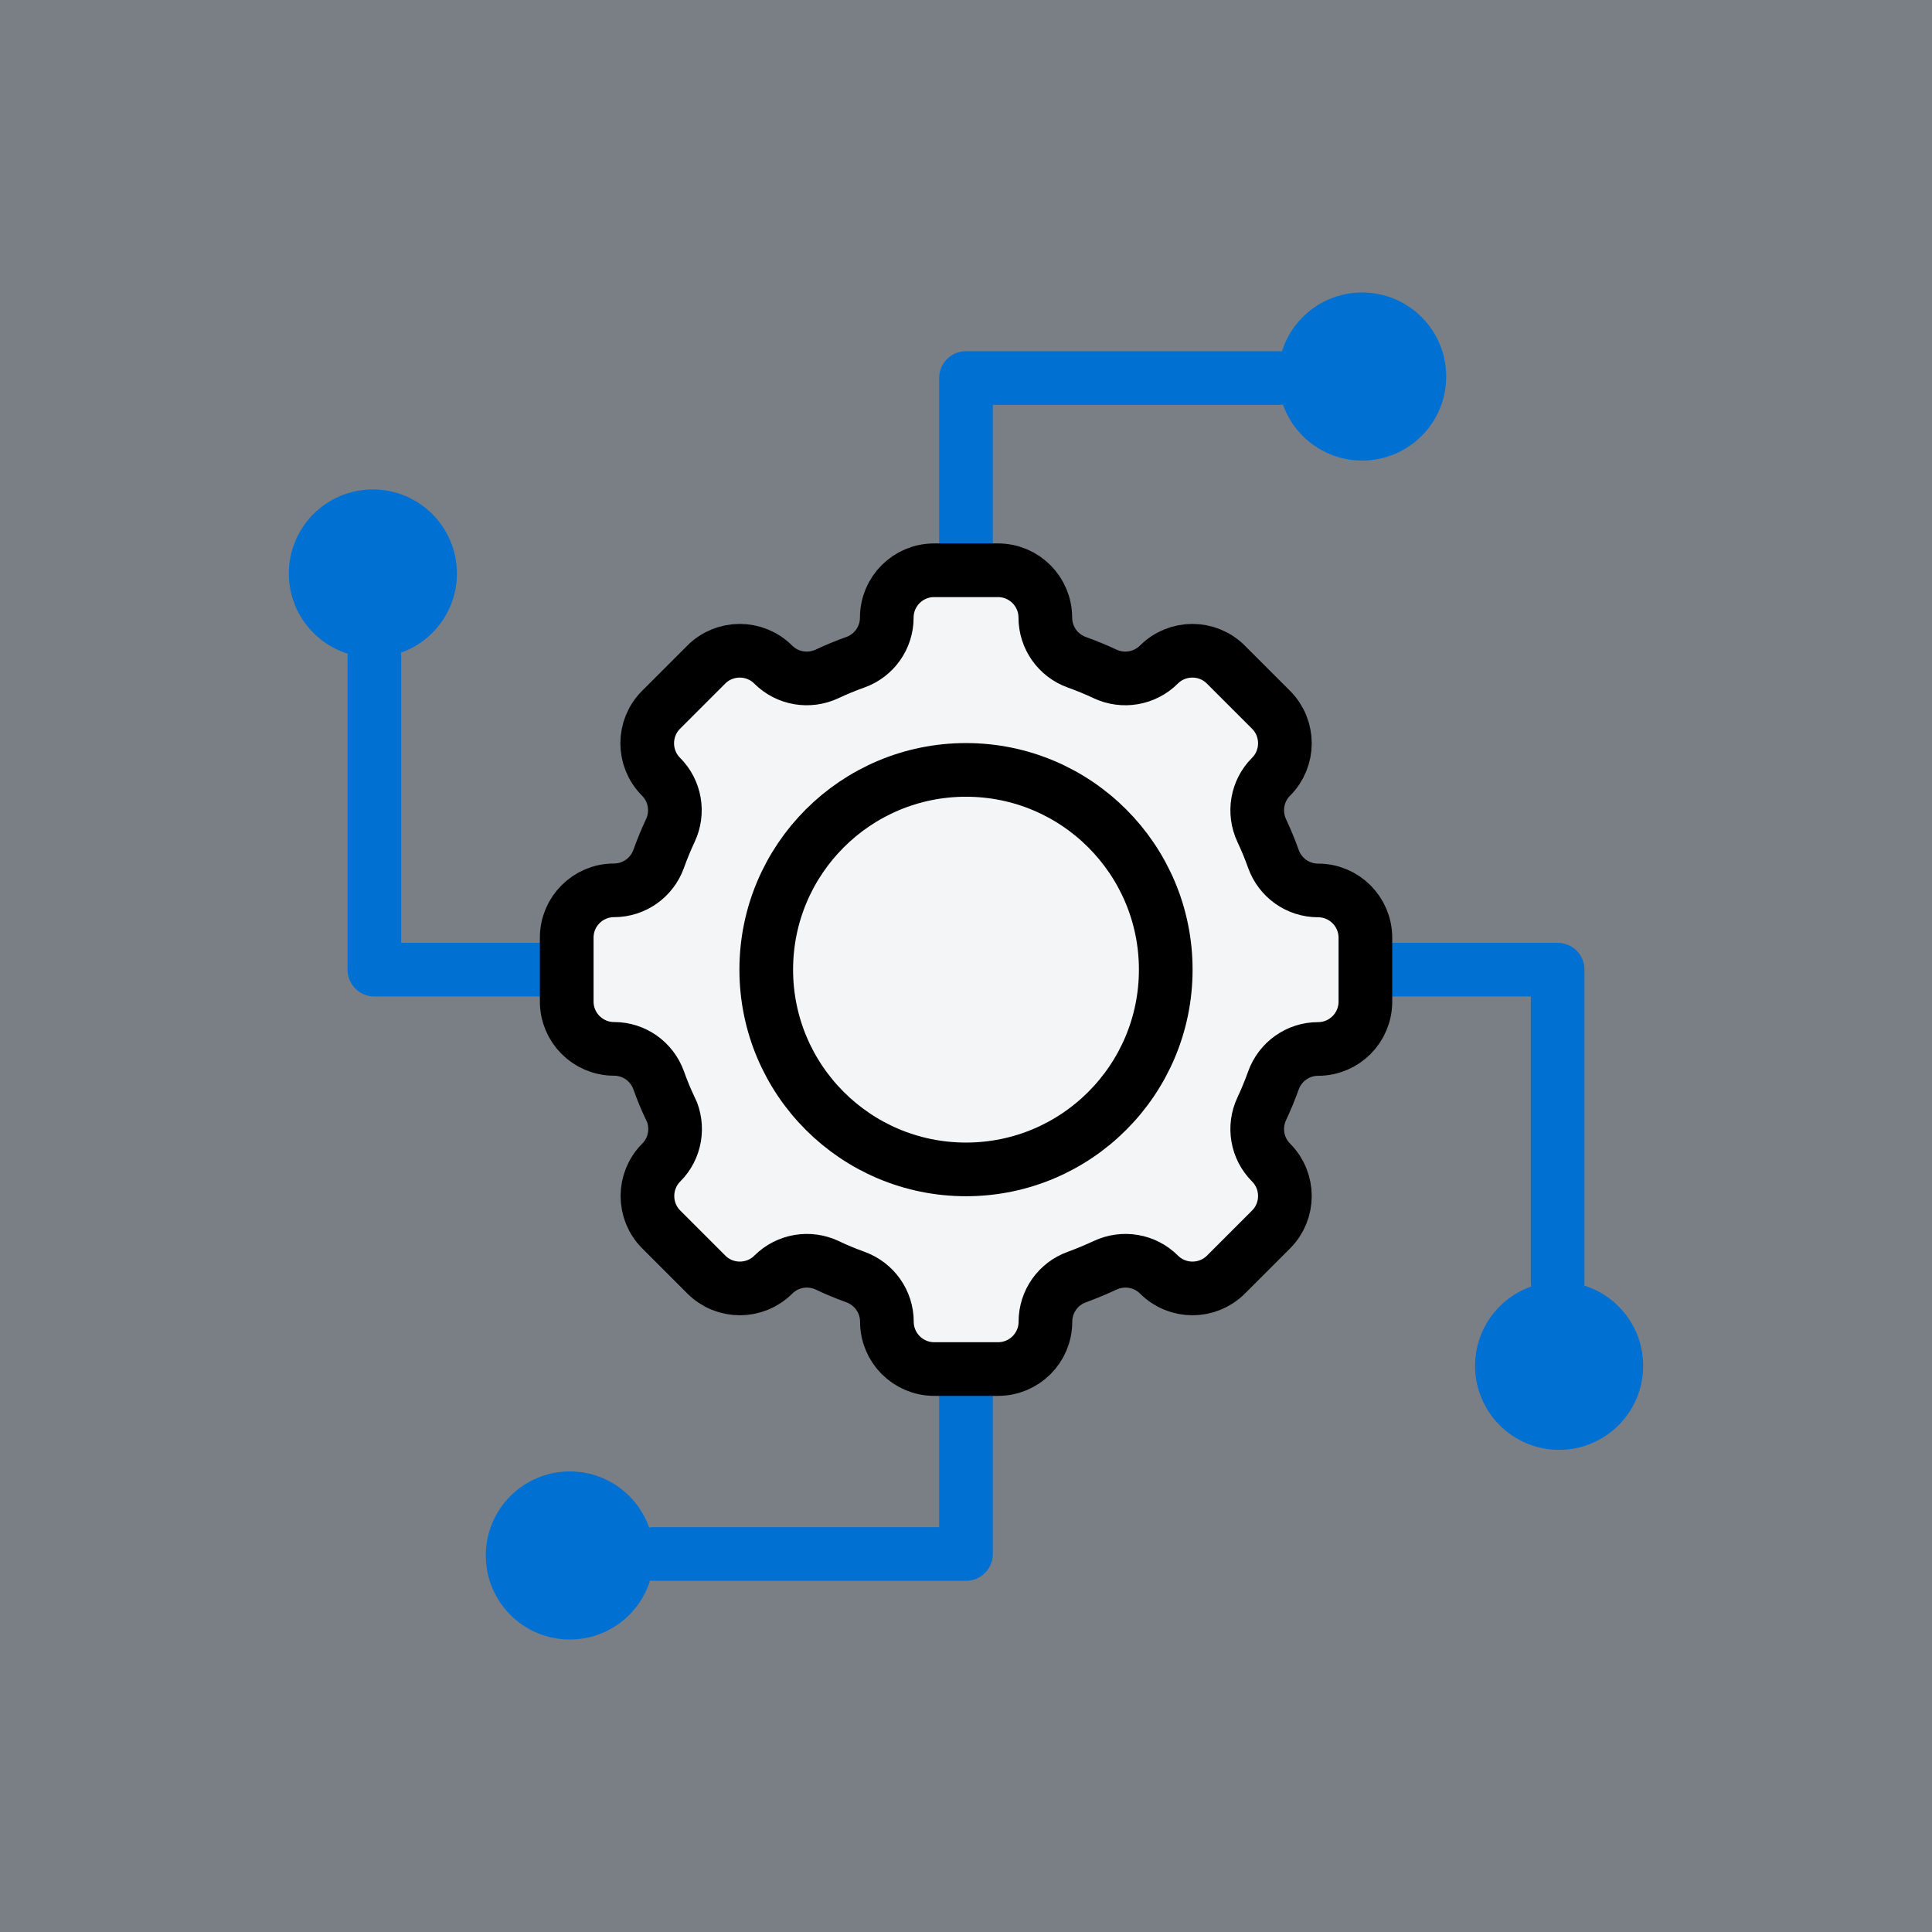 <?xml version="1.0" encoding="UTF-8"?>
<svg id="Livello_1" data-name="Livello 1" xmlns="http://www.w3.org/2000/svg" viewBox="0 0 180 180">
  <rect x="0" y="0" width="180" height="180" fill="#333333" stroke="none"/>
  <defs>
    <style>
      .cls-1 {
        fill: none;
        stroke: #0070d2;
        stroke-linejoin: round;
      }

      .cls-1, .cls-2 {
        stroke-linecap: round;
        stroke-width: 5px;
      }

      .cls-3 {
        fill: #e1f0ff;
        opacity: .4;
      }

      .cls-3, .cls-4 {
        stroke-width: 0px;
      }

      .cls-2 {
        fill: #f4f5f6;
        stroke: #000;
        stroke-miterlimit: 10;
      }

      .cls-4 {
        fill: #0070d2;
      }
    </style>
  </defs>
  <rect class="cls-3" x="0" y="0" width="180" height="180"/>
  <g>
    <g>
      <polyline class="cls-1" points="90 53.13 90 35.22 119.08 35.22"/>
      <circle class="cls-4" cx="126.91" cy="35.08" r="7.83"/>
    </g>
    <g>
      <polyline class="cls-1" points="52.79 90.34 34.88 90.34 34.88 61.26"/>
      <circle class="cls-4" cx="34.74" cy="53.43" r="7.83"/>
    </g>
    <g>
      <polyline class="cls-1" points="90 127.55 90 144.78 60.92 144.78"/>
      <circle class="cls-4" cx="53.09" cy="144.92" r="7.83"/>
    </g>
    <g>
      <polyline class="cls-1" points="127.21 90.34 145.12 90.34 145.12 119.42"/>
      <circle class="cls-4" cx="145.26" cy="127.25" r="7.83"/>
    </g>
    <g>
      <path class="cls-2" d="m62.45,103.28c-.4-.85-.76-1.72-1.08-2.62-.63-1.76-2.29-2.94-4.16-2.94h0c-2.44,0-4.41-1.98-4.41-4.41v-5.95c0-2.44,1.98-4.41,4.41-4.41h0c1.87,0,3.53-1.18,4.16-2.94.32-.89.68-1.77,1.08-2.62.8-1.69.46-3.7-.86-5.02h0c-1.72-1.72-1.72-4.52,0-6.24l4.21-4.21c1.72-1.72,4.52-1.72,6.24,0h0c1.32,1.32,3.33,1.66,5.03.86.85-.4,1.72-.76,2.62-1.08,1.76-.63,2.93-2.29,2.93-4.16h0c0-2.44,1.98-4.41,4.41-4.41h5.95c2.44,0,4.41,1.98,4.41,4.41h0c0,1.87,1.18,3.53,2.93,4.16.89.32,1.77.68,2.62,1.08,1.69.8,3.7.46,5.03-.86h0c1.72-1.72,4.52-1.72,6.24,0l4.21,4.21c1.72,1.72,1.72,4.52,0,6.24h0c-1.32,1.32-1.66,3.33-.86,5.03.4.85.76,1.72,1.08,2.62.63,1.76,2.29,2.94,4.16,2.94h0c2.44,0,4.41,1.98,4.41,4.41v5.95c0,2.44-1.98,4.41-4.41,4.41h0c-1.87,0-3.53,1.18-4.16,2.94-.32.89-.68,1.77-1.08,2.62-.8,1.69-.46,3.7.86,5.02h0c1.72,1.72,1.72,4.52,0,6.24l-4.2,4.2c-1.72,1.72-4.52,1.72-6.24,0h0c-1.32-1.32-3.33-1.66-5.03-.86-.85.4-1.73.76-2.62,1.09-1.76.63-2.93,2.29-2.93,4.16h0c0,2.44-1.98,4.41-4.41,4.41h-5.95c-2.44,0-4.41-1.98-4.41-4.41h0c0-1.87-1.18-3.52-2.93-4.16-.89-.32-1.77-.68-2.62-1.09-1.69-.8-3.7-.46-5.03.86h0c-1.72,1.72-4.52,1.72-6.24,0l-4.2-4.2c-1.72-1.72-1.72-4.52,0-6.24h0c1.32-1.32,1.66-3.33.86-5.03Z"/>
      <circle class="cls-2" cx="90" cy="90.34" r="18.61"/>
    </g>
  </g>
</svg>